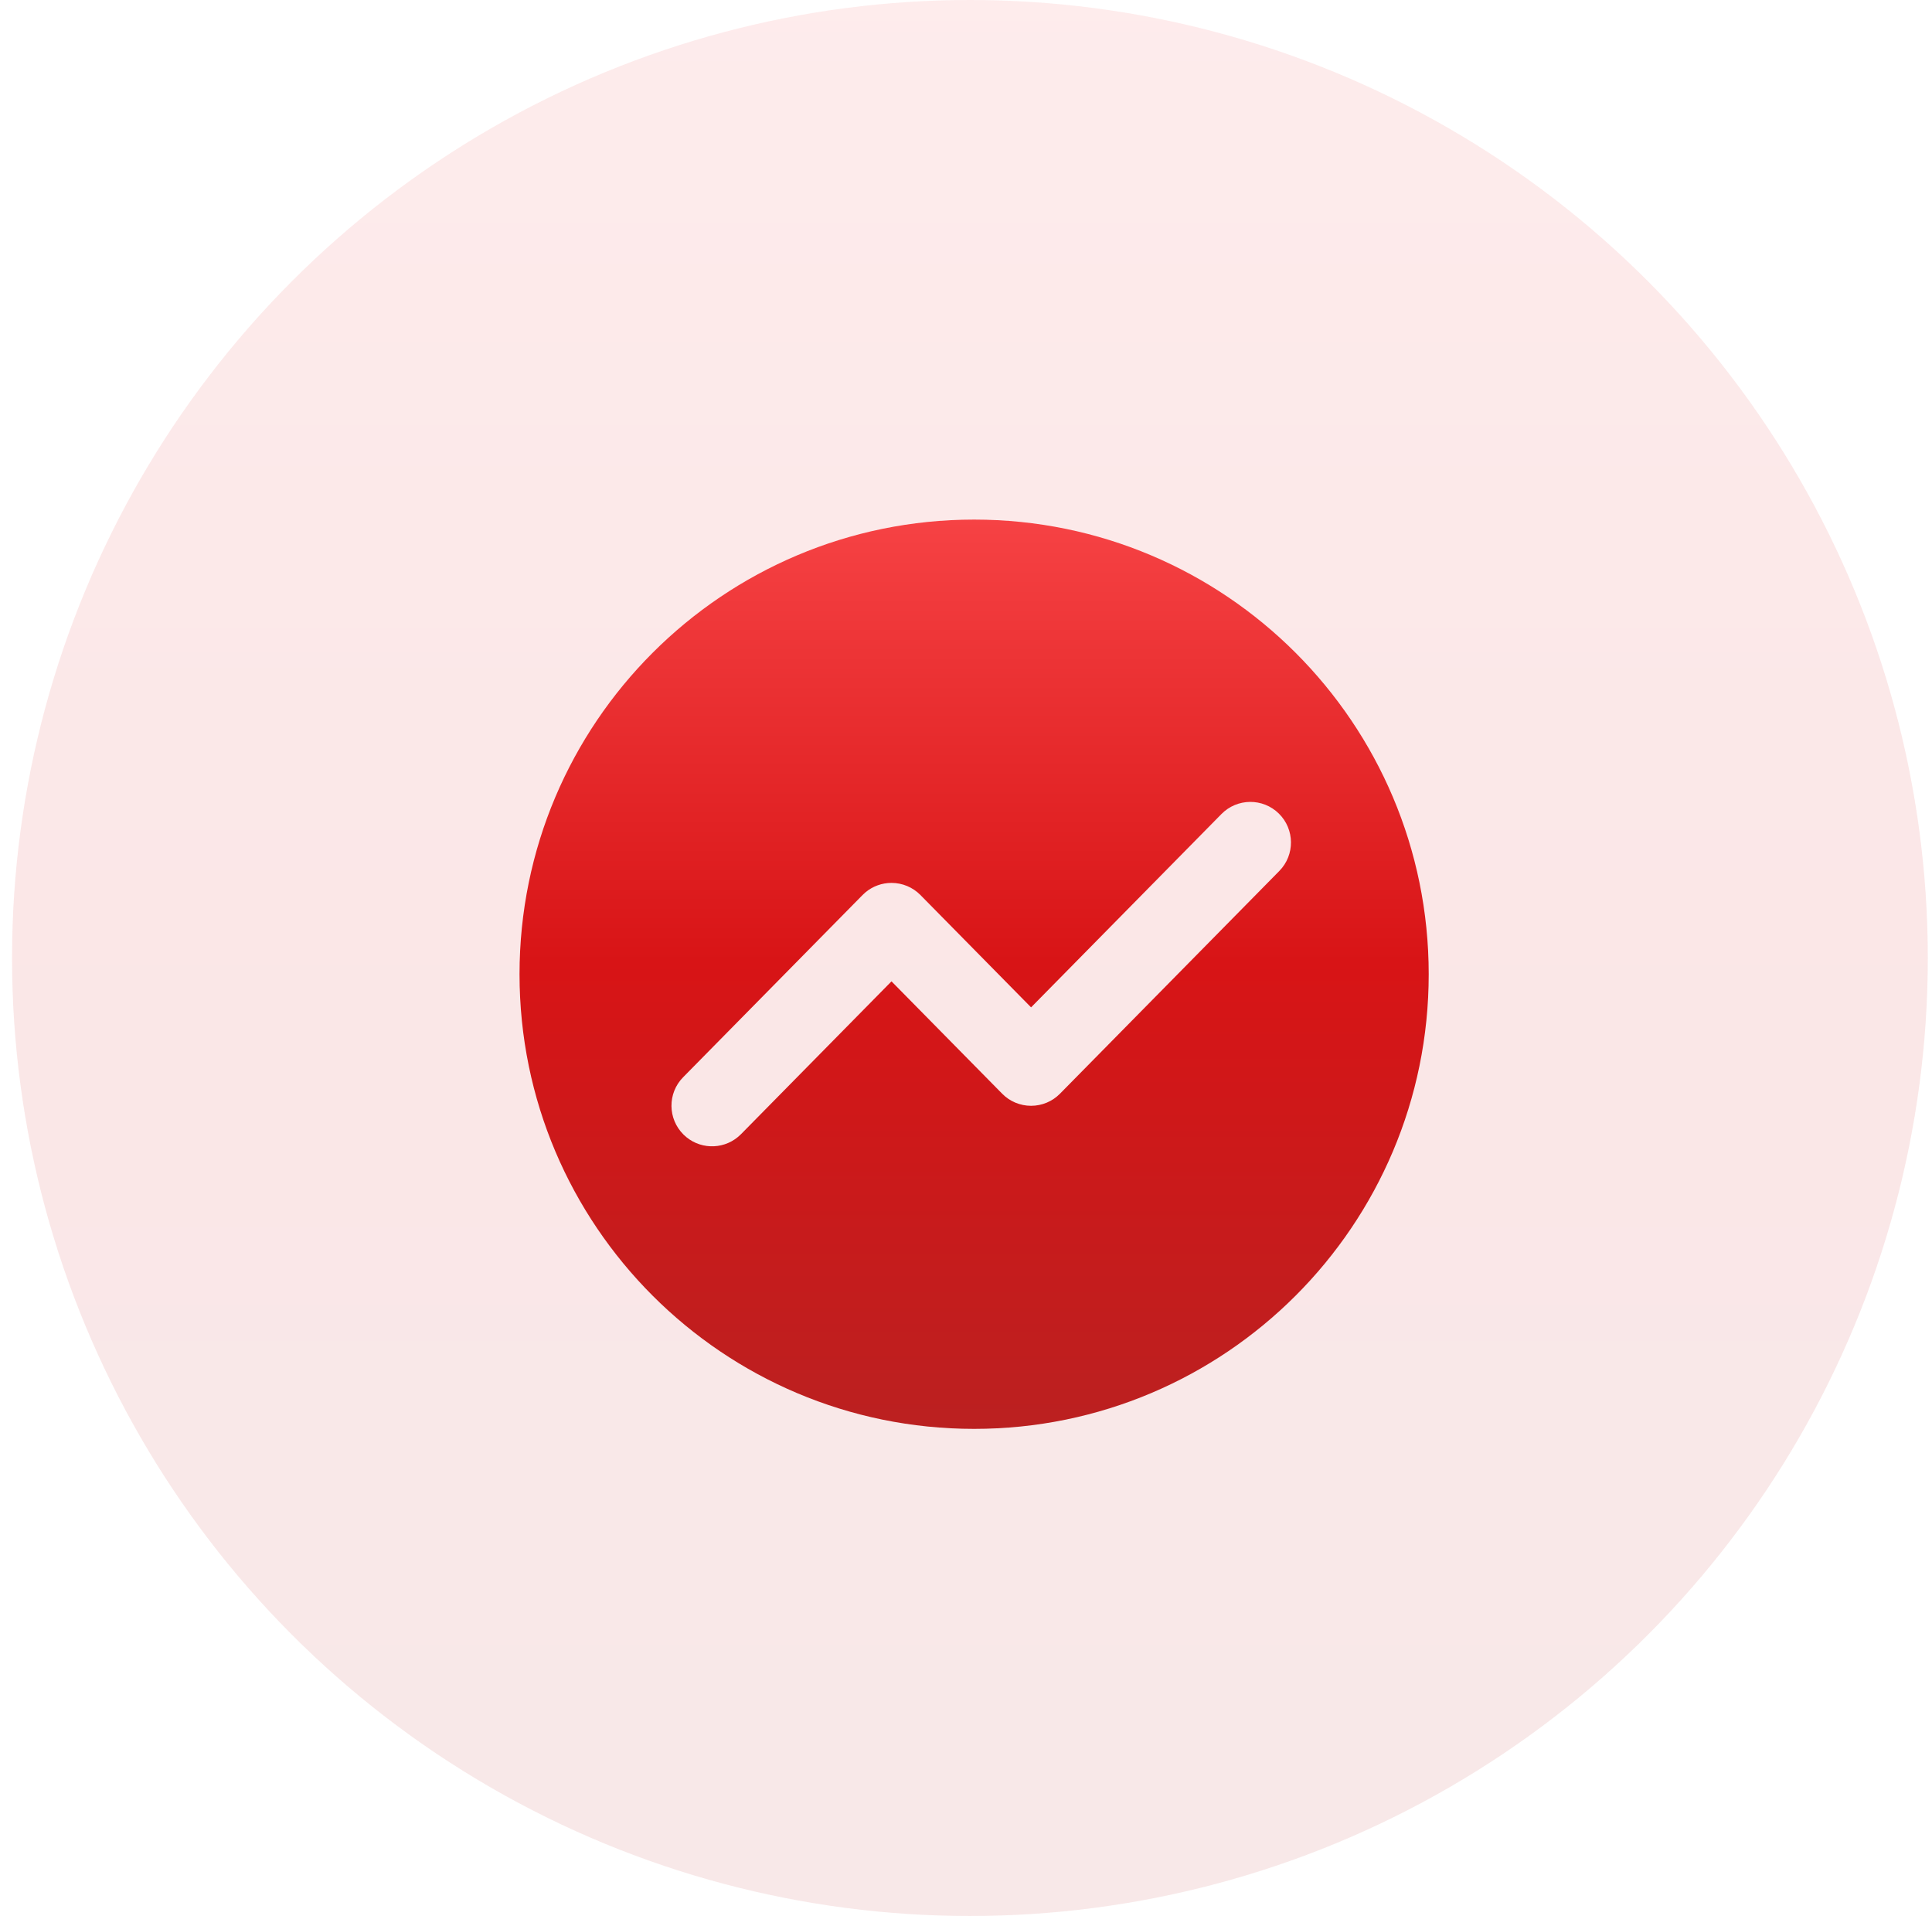 <?xml version="1.0" encoding="UTF-8"?> <svg xmlns="http://www.w3.org/2000/svg" width="119" height="118" viewBox="0 0 119 118" fill="none"><circle cx="59" cy="59" r="59" transform="matrix(-1 0 0 1 118.742 0)" fill="url(#paint0_linear_849_69)" fill-opacity="0.1"></circle><path d="M60 32C75.464 32 88 44.536 88 60C88 75.464 75.464 88 60 88C44.536 88 32 75.464 32 60C32 44.536 44.536 32 60 32ZM78.77 50.105C77.787 49.137 76.204 49.149 75.235 50.133L63.508 62.04L56.692 55.12C56.222 54.643 55.581 54.375 54.911 54.375C54.325 54.375 53.76 54.58 53.313 54.951L53.13 55.12L42.077 66.343C41.108 67.326 41.121 68.91 42.105 69.879C43.027 70.787 44.475 70.833 45.451 70.024L45.64 69.852L54.911 60.438L61.727 67.357C62.196 67.835 62.838 68.103 63.508 68.103C64.177 68.103 64.819 67.835 65.289 67.357L78.798 53.641C79.766 52.657 79.754 51.074 78.77 50.105Z" fill="url(#paint1_linear_849_69)"></path><defs><linearGradient id="paint0_linear_849_69" x1="59" y1="0" x2="59" y2="118" gradientUnits="userSpaceOnUse"><stop stop-color="#F64244"></stop><stop offset="0.486" stop-color="#D81416"></stop><stop offset="1" stop-color="#BB2020"></stop></linearGradient><linearGradient id="paint1_linear_849_69" x1="60" y1="32" x2="60" y2="88" gradientUnits="userSpaceOnUse"><stop stop-color="#F64244"></stop><stop offset="0.486" stop-color="#D81416"></stop><stop offset="1" stop-color="#BB2020"></stop></linearGradient></defs></svg> 